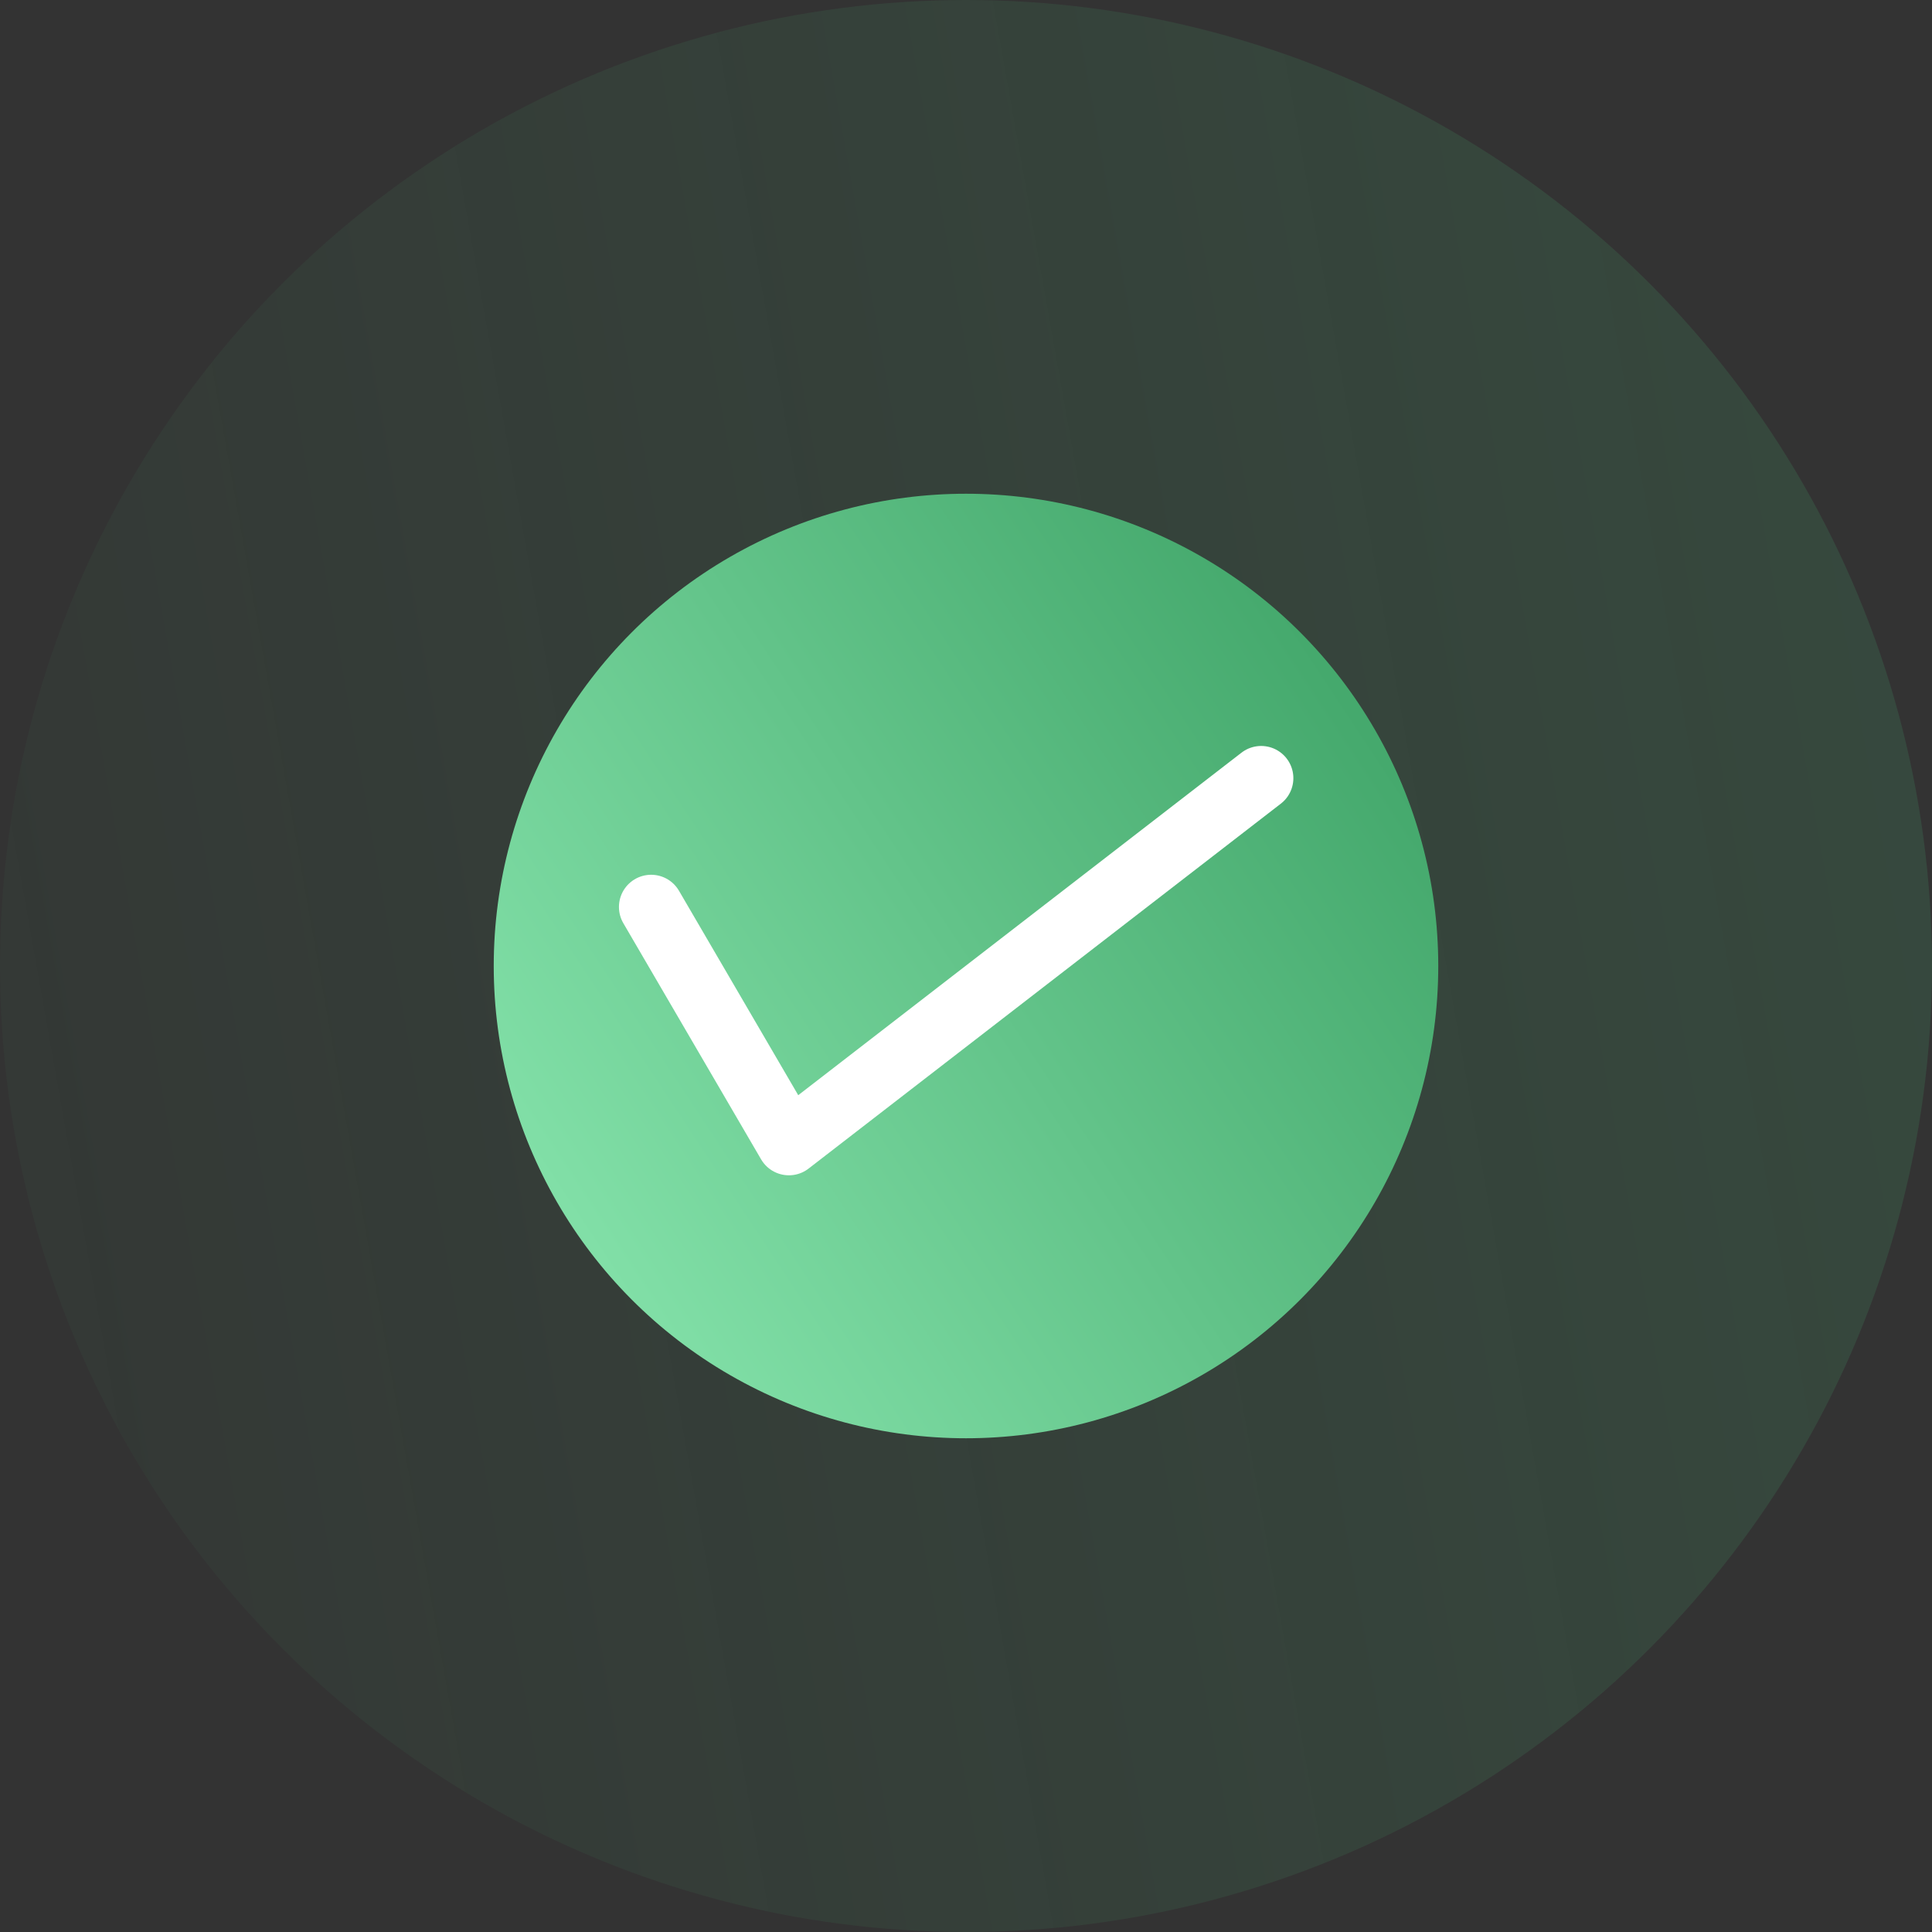 <svg xmlns="http://www.w3.org/2000/svg" xmlns:xlink="http://www.w3.org/1999/xlink" width="90" height="90" viewBox="0 0 90 90"><rect x="0" y="0" width="90" height="90" fill="#333333" stroke="none"/><defs><style>.a{opacity:0.18;fill:url(#a);}.b{fill:url(#b);}.c{fill:none;stroke:#fff;stroke-linecap:round;stroke-linejoin:round;stroke-width:3px;}</style><linearGradient id="a" x1="0.972" y1="0.4" x2="0.033" y2="0.567" gradientUnits="objectBoundingBox"><stop offset="0" stop-color="#45a96d"/><stop offset="1" stop-color="#45a96d" stop-opacity="0.271"/></linearGradient><linearGradient id="b" x1="0.065" y1="0.747" x2="0.895" y2="0.199" gradientUnits="objectBoundingBox"><stop offset="0" stop-color="#81dfa7"/><stop offset="1" stop-color="#45a96d"/></linearGradient></defs><g transform="translate(-143 -244)"><circle class="a" cx="45" cy="45" r="45" transform="translate(143 244)"/><circle class="b" cx="22" cy="22" r="22" transform="translate(166 267)"/><path class="c" d="M2801.333,762.25l6.417,11,22-17" transform="translate(-2628 -476)"/></g></svg>